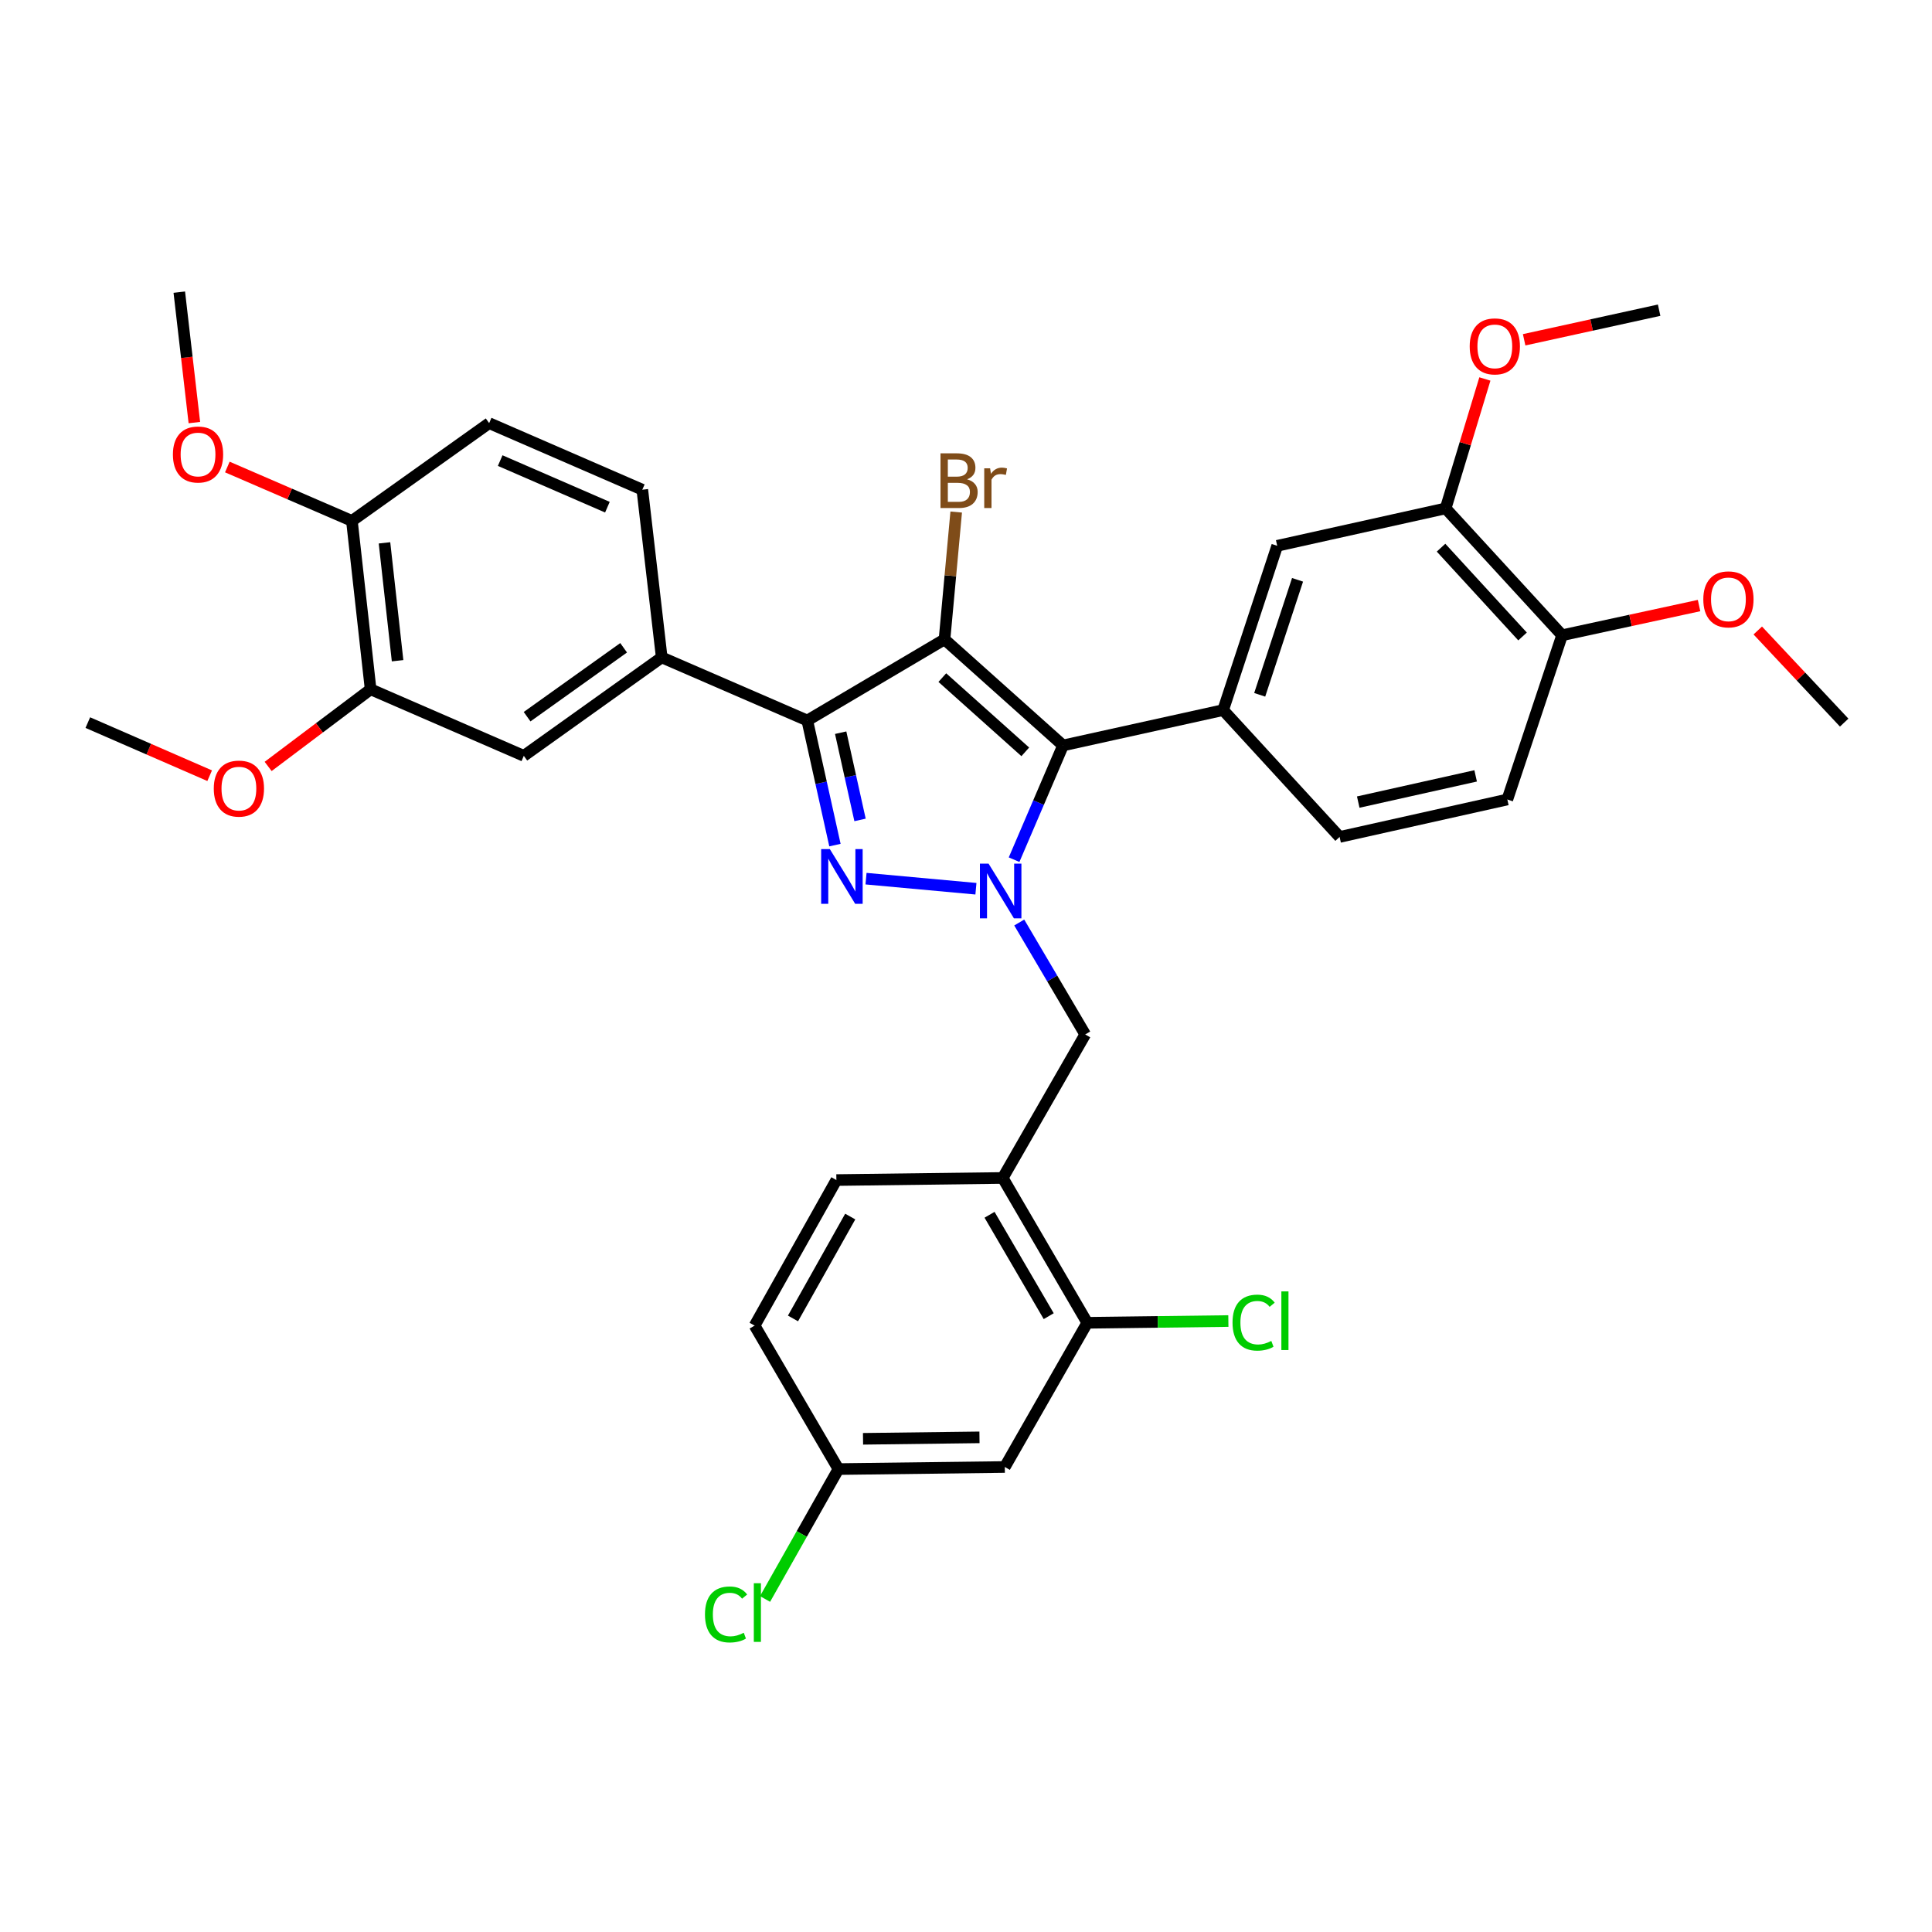 <?xml version='1.0' encoding='iso-8859-1'?>
<svg version='1.1' baseProfile='full'
              xmlns='http://www.w3.org/2000/svg'
                      xmlns:rdkit='http://www.rdkit.org/xml'
                      xmlns:xlink='http://www.w3.org/1999/xlink'
                  xml:space='preserve'
width='1000px' height='1000px' viewBox='0 0 1000 1000'>
<!-- END OF HEADER -->
<rect style='opacity:1.0;fill:#FFFFFF;stroke:none' width='1000' height='1000' x='0' y='0'> </rect>
<path class='bond-2' d='M 488.88,330.944 L 550.225,385.838' style='fill:none;fill-rule:evenodd;stroke:#000000;stroke-width:6px;stroke-linecap:butt;stroke-linejoin:miter;stroke-opacity:1' />
<path class='bond-2' d='M 487.743,350.732 L 530.684,389.157' style='fill:none;fill-rule:evenodd;stroke:#000000;stroke-width:6px;stroke-linecap:butt;stroke-linejoin:miter;stroke-opacity:1' />
<path class='bond-3' d='M 488.88,330.944 L 417.846,372.926' style='fill:none;fill-rule:evenodd;stroke:#000000;stroke-width:6px;stroke-linecap:butt;stroke-linejoin:miter;stroke-opacity:1' />
<path class='bond-14' d='M 488.88,330.944 L 491.904,297.987' style='fill:none;fill-rule:evenodd;stroke:#000000;stroke-width:6px;stroke-linecap:butt;stroke-linejoin:miter;stroke-opacity:1' />
<path class='bond-14' d='M 491.904,297.987 L 494.928,265.029' style='fill:none;fill-rule:evenodd;stroke:#7F4C19;stroke-width:6px;stroke-linecap:butt;stroke-linejoin:miter;stroke-opacity:1' />
<path class='bond-0' d='M 524.887,444.97 L 537.556,415.404' style='fill:none;fill-rule:evenodd;stroke:#0000FF;stroke-width:6px;stroke-linecap:butt;stroke-linejoin:miter;stroke-opacity:1' />
<path class='bond-0' d='M 537.556,415.404 L 550.225,385.838' style='fill:none;fill-rule:evenodd;stroke:#000000;stroke-width:6px;stroke-linecap:butt;stroke-linejoin:miter;stroke-opacity:1' />
<path class='bond-6' d='M 527.557,477.494 L 544.632,506.464' style='fill:none;fill-rule:evenodd;stroke:#0000FF;stroke-width:6px;stroke-linecap:butt;stroke-linejoin:miter;stroke-opacity:1' />
<path class='bond-6' d='M 544.632,506.464 L 561.706,535.435' style='fill:none;fill-rule:evenodd;stroke:#000000;stroke-width:6px;stroke-linecap:butt;stroke-linejoin:miter;stroke-opacity:1' />
<path class='bond-34' d='M 505.139,460.006 L 448.251,454.794' style='fill:none;fill-rule:evenodd;stroke:#0000FF;stroke-width:6px;stroke-linecap:butt;stroke-linejoin:miter;stroke-opacity:1' />
<path class='bond-1' d='M 432.167,437.423 L 425.006,405.175' style='fill:none;fill-rule:evenodd;stroke:#0000FF;stroke-width:6px;stroke-linecap:butt;stroke-linejoin:miter;stroke-opacity:1' />
<path class='bond-1' d='M 425.006,405.175 L 417.846,372.926' style='fill:none;fill-rule:evenodd;stroke:#000000;stroke-width:6px;stroke-linecap:butt;stroke-linejoin:miter;stroke-opacity:1' />
<path class='bond-1' d='M 445.154,424.388 L 440.142,401.814' style='fill:none;fill-rule:evenodd;stroke:#0000FF;stroke-width:6px;stroke-linecap:butt;stroke-linejoin:miter;stroke-opacity:1' />
<path class='bond-1' d='M 440.142,401.814 L 435.129,379.24' style='fill:none;fill-rule:evenodd;stroke:#000000;stroke-width:6px;stroke-linecap:butt;stroke-linejoin:miter;stroke-opacity:1' />
<path class='bond-4' d='M 550.225,385.838 L 633.094,367.543' style='fill:none;fill-rule:evenodd;stroke:#000000;stroke-width:6px;stroke-linecap:butt;stroke-linejoin:miter;stroke-opacity:1' />
<path class='bond-5' d='M 417.846,372.926 L 342.504,340.264' style='fill:none;fill-rule:evenodd;stroke:#000000;stroke-width:6px;stroke-linecap:butt;stroke-linejoin:miter;stroke-opacity:1' />
<path class='bond-9' d='M 633.094,367.543 L 661.079,282.511' style='fill:none;fill-rule:evenodd;stroke:#000000;stroke-width:6px;stroke-linecap:butt;stroke-linejoin:miter;stroke-opacity:1' />
<path class='bond-9' d='M 652.019,359.635 L 671.608,300.113' style='fill:none;fill-rule:evenodd;stroke:#000000;stroke-width:6px;stroke-linecap:butt;stroke-linejoin:miter;stroke-opacity:1' />
<path class='bond-15' d='M 633.094,367.543 L 693.379,433.203' style='fill:none;fill-rule:evenodd;stroke:#000000;stroke-width:6px;stroke-linecap:butt;stroke-linejoin:miter;stroke-opacity:1' />
<path class='bond-10' d='M 342.504,340.264 L 271.125,391.221' style='fill:none;fill-rule:evenodd;stroke:#000000;stroke-width:6px;stroke-linecap:butt;stroke-linejoin:miter;stroke-opacity:1' />
<path class='bond-10' d='M 322.789,335.289 L 272.824,370.959' style='fill:none;fill-rule:evenodd;stroke:#000000;stroke-width:6px;stroke-linecap:butt;stroke-linejoin:miter;stroke-opacity:1' />
<path class='bond-18' d='M 342.504,340.264 L 332.461,253.467' style='fill:none;fill-rule:evenodd;stroke:#000000;stroke-width:6px;stroke-linecap:butt;stroke-linejoin:miter;stroke-opacity:1' />
<path class='bond-7' d='M 561.706,535.435 L 519.018,609.708' style='fill:none;fill-rule:evenodd;stroke:#000000;stroke-width:6px;stroke-linecap:butt;stroke-linejoin:miter;stroke-opacity:1' />
<path class='bond-8' d='M 519.018,609.708 L 562.766,684.679' style='fill:none;fill-rule:evenodd;stroke:#000000;stroke-width:6px;stroke-linecap:butt;stroke-linejoin:miter;stroke-opacity:1' />
<path class='bond-8' d='M 512.189,628.768 L 542.813,681.247' style='fill:none;fill-rule:evenodd;stroke:#000000;stroke-width:6px;stroke-linecap:butt;stroke-linejoin:miter;stroke-opacity:1' />
<path class='bond-19' d='M 519.018,609.708 L 432.91,610.793' style='fill:none;fill-rule:evenodd;stroke:#000000;stroke-width:6px;stroke-linecap:butt;stroke-linejoin:miter;stroke-opacity:1' />
<path class='bond-13' d='M 562.766,684.679 L 520.086,759.314' style='fill:none;fill-rule:evenodd;stroke:#000000;stroke-width:6px;stroke-linecap:butt;stroke-linejoin:miter;stroke-opacity:1' />
<path class='bond-23' d='M 562.766,684.679 L 599.283,684.222' style='fill:none;fill-rule:evenodd;stroke:#000000;stroke-width:6px;stroke-linecap:butt;stroke-linejoin:miter;stroke-opacity:1' />
<path class='bond-23' d='M 599.283,684.222 L 635.801,683.766' style='fill:none;fill-rule:evenodd;stroke:#00CC00;stroke-width:6px;stroke-linecap:butt;stroke-linejoin:miter;stroke-opacity:1' />
<path class='bond-11' d='M 661.079,282.511 L 748.264,263.14' style='fill:none;fill-rule:evenodd;stroke:#000000;stroke-width:6px;stroke-linecap:butt;stroke-linejoin:miter;stroke-opacity:1' />
<path class='bond-12' d='M 271.125,391.221 L 191.83,356.776' style='fill:none;fill-rule:evenodd;stroke:#000000;stroke-width:6px;stroke-linecap:butt;stroke-linejoin:miter;stroke-opacity:1' />
<path class='bond-26' d='M 748.264,263.14 L 758.419,229.648' style='fill:none;fill-rule:evenodd;stroke:#000000;stroke-width:6px;stroke-linecap:butt;stroke-linejoin:miter;stroke-opacity:1' />
<path class='bond-26' d='M 758.419,229.648 L 768.575,196.155' style='fill:none;fill-rule:evenodd;stroke:#FF0000;stroke-width:6px;stroke-linecap:butt;stroke-linejoin:miter;stroke-opacity:1' />
<path class='bond-36' d='M 748.264,263.14 L 808.531,328.8' style='fill:none;fill-rule:evenodd;stroke:#000000;stroke-width:6px;stroke-linecap:butt;stroke-linejoin:miter;stroke-opacity:1' />
<path class='bond-36' d='M 745.882,283.473 L 788.069,329.435' style='fill:none;fill-rule:evenodd;stroke:#000000;stroke-width:6px;stroke-linecap:butt;stroke-linejoin:miter;stroke-opacity:1' />
<path class='bond-25' d='M 191.83,356.776 L 165.31,376.739' style='fill:none;fill-rule:evenodd;stroke:#000000;stroke-width:6px;stroke-linecap:butt;stroke-linejoin:miter;stroke-opacity:1' />
<path class='bond-25' d='M 165.31,376.739 L 138.789,396.703' style='fill:none;fill-rule:evenodd;stroke:#FF0000;stroke-width:6px;stroke-linecap:butt;stroke-linejoin:miter;stroke-opacity:1' />
<path class='bond-35' d='M 191.83,356.776 L 182.149,269.617' style='fill:none;fill-rule:evenodd;stroke:#000000;stroke-width:6px;stroke-linecap:butt;stroke-linejoin:miter;stroke-opacity:1' />
<path class='bond-35' d='M 205.787,341.991 L 199.01,280.979' style='fill:none;fill-rule:evenodd;stroke:#000000;stroke-width:6px;stroke-linecap:butt;stroke-linejoin:miter;stroke-opacity:1' />
<path class='bond-37' d='M 520.086,759.314 L 433.978,760.391' style='fill:none;fill-rule:evenodd;stroke:#000000;stroke-width:6px;stroke-linecap:butt;stroke-linejoin:miter;stroke-opacity:1' />
<path class='bond-37' d='M 506.976,743.972 L 446.701,744.726' style='fill:none;fill-rule:evenodd;stroke:#000000;stroke-width:6px;stroke-linecap:butt;stroke-linejoin:miter;stroke-opacity:1' />
<path class='bond-20' d='M 693.379,433.203 L 780.193,413.814' style='fill:none;fill-rule:evenodd;stroke:#000000;stroke-width:6px;stroke-linecap:butt;stroke-linejoin:miter;stroke-opacity:1' />
<path class='bond-20' d='M 703.022,415.163 L 763.792,401.591' style='fill:none;fill-rule:evenodd;stroke:#000000;stroke-width:6px;stroke-linecap:butt;stroke-linejoin:miter;stroke-opacity:1' />
<path class='bond-16' d='M 808.531,328.8 L 780.193,413.814' style='fill:none;fill-rule:evenodd;stroke:#000000;stroke-width:6px;stroke-linecap:butt;stroke-linejoin:miter;stroke-opacity:1' />
<path class='bond-28' d='M 808.531,328.8 L 843.98,321.119' style='fill:none;fill-rule:evenodd;stroke:#000000;stroke-width:6px;stroke-linecap:butt;stroke-linejoin:miter;stroke-opacity:1' />
<path class='bond-28' d='M 843.98,321.119 L 879.428,313.437' style='fill:none;fill-rule:evenodd;stroke:#FF0000;stroke-width:6px;stroke-linecap:butt;stroke-linejoin:miter;stroke-opacity:1' />
<path class='bond-17' d='M 182.149,269.617 L 253.184,219.014' style='fill:none;fill-rule:evenodd;stroke:#000000;stroke-width:6px;stroke-linecap:butt;stroke-linejoin:miter;stroke-opacity:1' />
<path class='bond-29' d='M 182.149,269.617 L 149.91,255.671' style='fill:none;fill-rule:evenodd;stroke:#000000;stroke-width:6px;stroke-linecap:butt;stroke-linejoin:miter;stroke-opacity:1' />
<path class='bond-29' d='M 149.91,255.671 L 117.67,241.726' style='fill:none;fill-rule:evenodd;stroke:#FF0000;stroke-width:6px;stroke-linecap:butt;stroke-linejoin:miter;stroke-opacity:1' />
<path class='bond-21' d='M 332.461,253.467 L 253.184,219.014' style='fill:none;fill-rule:evenodd;stroke:#000000;stroke-width:6px;stroke-linecap:butt;stroke-linejoin:miter;stroke-opacity:1' />
<path class='bond-21' d='M 314.39,262.518 L 258.896,238.401' style='fill:none;fill-rule:evenodd;stroke:#000000;stroke-width:6px;stroke-linecap:butt;stroke-linejoin:miter;stroke-opacity:1' />
<path class='bond-24' d='M 432.91,610.793 L 390.584,686.135' style='fill:none;fill-rule:evenodd;stroke:#000000;stroke-width:6px;stroke-linecap:butt;stroke-linejoin:miter;stroke-opacity:1' />
<path class='bond-24' d='M 440.079,629.688 L 410.45,682.427' style='fill:none;fill-rule:evenodd;stroke:#000000;stroke-width:6px;stroke-linecap:butt;stroke-linejoin:miter;stroke-opacity:1' />
<path class='bond-22' d='M 433.978,760.391 L 390.584,686.135' style='fill:none;fill-rule:evenodd;stroke:#000000;stroke-width:6px;stroke-linecap:butt;stroke-linejoin:miter;stroke-opacity:1' />
<path class='bond-27' d='M 433.978,760.391 L 414.982,794.008' style='fill:none;fill-rule:evenodd;stroke:#000000;stroke-width:6px;stroke-linecap:butt;stroke-linejoin:miter;stroke-opacity:1' />
<path class='bond-27' d='M 414.982,794.008 L 395.987,827.625' style='fill:none;fill-rule:evenodd;stroke:#00CC00;stroke-width:6px;stroke-linecap:butt;stroke-linejoin:miter;stroke-opacity:1' />
<path class='bond-31' d='M 108.523,401.501 L 76.989,387.76' style='fill:none;fill-rule:evenodd;stroke:#FF0000;stroke-width:6px;stroke-linecap:butt;stroke-linejoin:miter;stroke-opacity:1' />
<path class='bond-31' d='M 76.989,387.76 L 45.455,374.02' style='fill:none;fill-rule:evenodd;stroke:#000000;stroke-width:6px;stroke-linecap:butt;stroke-linejoin:miter;stroke-opacity:1' />
<path class='bond-30' d='M 788.893,175.875 L 823.829,168.215' style='fill:none;fill-rule:evenodd;stroke:#FF0000;stroke-width:6px;stroke-linecap:butt;stroke-linejoin:miter;stroke-opacity:1' />
<path class='bond-30' d='M 823.829,168.215 L 858.765,160.555' style='fill:none;fill-rule:evenodd;stroke:#000000;stroke-width:6px;stroke-linecap:butt;stroke-linejoin:miter;stroke-opacity:1' />
<path class='bond-32' d='M 909.82,326.337 L 932.183,350.179' style='fill:none;fill-rule:evenodd;stroke:#FF0000;stroke-width:6px;stroke-linecap:butt;stroke-linejoin:miter;stroke-opacity:1' />
<path class='bond-32' d='M 932.183,350.179 L 954.545,374.02' style='fill:none;fill-rule:evenodd;stroke:#000000;stroke-width:6px;stroke-linecap:butt;stroke-linejoin:miter;stroke-opacity:1' />
<path class='bond-33' d='M 100.602,218.731 L 96.702,184.974' style='fill:none;fill-rule:evenodd;stroke:#FF0000;stroke-width:6px;stroke-linecap:butt;stroke-linejoin:miter;stroke-opacity:1' />
<path class='bond-33' d='M 96.702,184.974 L 92.802,151.218' style='fill:none;fill-rule:evenodd;stroke:#000000;stroke-width:6px;stroke-linecap:butt;stroke-linejoin:miter;stroke-opacity:1' />
<path  class='atom-1' d='M 511.682 447.019
L 520.962 462.019
Q 521.882 463.499, 523.362 466.179
Q 524.842 468.859, 524.922 469.019
L 524.922 447.019
L 528.682 447.019
L 528.682 475.339
L 524.802 475.339
L 514.842 458.939
Q 513.682 457.019, 512.442 454.819
Q 511.242 452.619, 510.882 451.939
L 510.882 475.339
L 507.202 475.339
L 507.202 447.019
L 511.682 447.019
' fill='#0000FF'/>
<path  class='atom-2' d='M 429.51 439.491
L 438.79 454.491
Q 439.71 455.971, 441.19 458.651
Q 442.67 461.331, 442.75 461.491
L 442.75 439.491
L 446.51 439.491
L 446.51 467.811
L 442.63 467.811
L 432.67 451.411
Q 431.51 449.491, 430.27 447.291
Q 429.07 445.091, 428.71 444.411
L 428.71 467.811
L 425.03 467.811
L 425.03 439.491
L 429.51 439.491
' fill='#0000FF'/>
<path  class='atom-15' d='M 500.557 248.087
Q 503.277 248.847, 504.637 250.527
Q 506.037 252.167, 506.037 254.607
Q 506.037 258.527, 503.517 260.767
Q 501.037 262.967, 496.317 262.967
L 486.797 262.967
L 486.797 234.647
L 495.157 234.647
Q 499.997 234.647, 502.437 236.607
Q 504.877 238.567, 504.877 242.167
Q 504.877 246.447, 500.557 248.087
M 490.597 237.847
L 490.597 246.727
L 495.157 246.727
Q 497.957 246.727, 499.397 245.607
Q 500.877 244.447, 500.877 242.167
Q 500.877 237.847, 495.157 237.847
L 490.597 237.847
M 496.317 259.767
Q 499.077 259.767, 500.557 258.447
Q 502.037 257.127, 502.037 254.607
Q 502.037 252.287, 500.397 251.127
Q 498.797 249.927, 495.717 249.927
L 490.597 249.927
L 490.597 259.767
L 496.317 259.767
' fill='#7F4C19'/>
<path  class='atom-15' d='M 512.477 242.407
L 512.917 245.247
Q 515.077 242.047, 518.597 242.047
Q 519.717 242.047, 521.237 242.447
L 520.637 245.807
Q 518.917 245.407, 517.957 245.407
Q 516.277 245.407, 515.157 246.087
Q 514.077 246.727, 513.197 248.287
L 513.197 262.967
L 509.437 262.967
L 509.437 242.407
L 512.477 242.407
' fill='#7F4C19'/>
<path  class='atom-24' d='M 637.954 684.582
Q 637.954 677.542, 641.234 673.862
Q 644.554 670.142, 650.834 670.142
Q 656.674 670.142, 659.794 674.262
L 657.154 676.422
Q 654.874 673.422, 650.834 673.422
Q 646.554 673.422, 644.274 676.302
Q 642.034 679.142, 642.034 684.582
Q 642.034 690.182, 644.354 693.062
Q 646.714 695.942, 651.274 695.942
Q 654.394 695.942, 658.034 694.062
L 659.154 697.062
Q 657.674 698.022, 655.434 698.582
Q 653.194 699.142, 650.714 699.142
Q 644.554 699.142, 641.234 695.382
Q 637.954 691.622, 637.954 684.582
' fill='#00CC00'/>
<path  class='atom-24' d='M 663.234 668.422
L 666.914 668.422
L 666.914 698.782
L 663.234 698.782
L 663.234 668.422
' fill='#00CC00'/>
<path  class='atom-26' d='M 110.655 408.175
Q 110.655 401.375, 114.015 397.575
Q 117.375 393.775, 123.655 393.775
Q 129.935 393.775, 133.295 397.575
Q 136.655 401.375, 136.655 408.175
Q 136.655 415.055, 133.255 418.975
Q 129.855 422.855, 123.655 422.855
Q 117.415 422.855, 114.015 418.975
Q 110.655 415.095, 110.655 408.175
M 123.655 419.655
Q 127.975 419.655, 130.295 416.775
Q 132.655 413.855, 132.655 408.175
Q 132.655 402.615, 130.295 399.815
Q 127.975 396.975, 123.655 396.975
Q 119.335 396.975, 116.975 399.775
Q 114.655 402.575, 114.655 408.175
Q 114.655 413.895, 116.975 416.775
Q 119.335 419.655, 123.655 419.655
' fill='#FF0000'/>
<path  class='atom-27' d='M 760.716 179.282
Q 760.716 172.482, 764.076 168.682
Q 767.436 164.882, 773.716 164.882
Q 779.996 164.882, 783.356 168.682
Q 786.716 172.482, 786.716 179.282
Q 786.716 186.162, 783.316 190.082
Q 779.916 193.962, 773.716 193.962
Q 767.476 193.962, 764.076 190.082
Q 760.716 186.202, 760.716 179.282
M 773.716 190.762
Q 778.036 190.762, 780.356 187.882
Q 782.716 184.962, 782.716 179.282
Q 782.716 173.722, 780.356 170.922
Q 778.036 168.082, 773.716 168.082
Q 769.396 168.082, 767.036 170.882
Q 764.716 173.682, 764.716 179.282
Q 764.716 185.002, 767.036 187.882
Q 769.396 190.762, 773.716 190.762
' fill='#FF0000'/>
<path  class='atom-28' d='M 364.894 835.635
Q 364.894 828.595, 368.174 824.915
Q 371.494 821.195, 377.774 821.195
Q 383.614 821.195, 386.734 825.315
L 384.094 827.475
Q 381.814 824.475, 377.774 824.475
Q 373.494 824.475, 371.214 827.355
Q 368.974 830.195, 368.974 835.635
Q 368.974 841.235, 371.294 844.115
Q 373.654 846.995, 378.214 846.995
Q 381.334 846.995, 384.974 845.115
L 386.094 848.115
Q 384.614 849.075, 382.374 849.635
Q 380.134 850.195, 377.654 850.195
Q 371.494 850.195, 368.174 846.435
Q 364.894 842.675, 364.894 835.635
' fill='#00CC00'/>
<path  class='atom-28' d='M 390.174 819.475
L 393.854 819.475
L 393.854 849.835
L 390.174 849.835
L 390.174 819.475
' fill='#00CC00'/>
<path  class='atom-29' d='M 881.631 310.223
Q 881.631 303.423, 884.991 299.623
Q 888.351 295.823, 894.631 295.823
Q 900.911 295.823, 904.271 299.623
Q 907.631 303.423, 907.631 310.223
Q 907.631 317.103, 904.231 321.023
Q 900.831 324.903, 894.631 324.903
Q 888.391 324.903, 884.991 321.023
Q 881.631 317.143, 881.631 310.223
M 894.631 321.703
Q 898.951 321.703, 901.271 318.823
Q 903.631 315.903, 903.631 310.223
Q 903.631 304.663, 901.271 301.863
Q 898.951 299.023, 894.631 299.023
Q 890.311 299.023, 887.951 301.823
Q 885.631 304.623, 885.631 310.223
Q 885.631 315.943, 887.951 318.823
Q 890.311 321.703, 894.631 321.703
' fill='#FF0000'/>
<path  class='atom-30' d='M 89.501 235.244
Q 89.501 228.444, 92.861 224.644
Q 96.221 220.844, 102.501 220.844
Q 108.781 220.844, 112.141 224.644
Q 115.501 228.444, 115.501 235.244
Q 115.501 242.124, 112.101 246.044
Q 108.701 249.924, 102.501 249.924
Q 96.261 249.924, 92.861 246.044
Q 89.501 242.164, 89.501 235.244
M 102.501 246.724
Q 106.821 246.724, 109.141 243.844
Q 111.501 240.924, 111.501 235.244
Q 111.501 229.684, 109.141 226.884
Q 106.821 224.044, 102.501 224.044
Q 98.181 224.044, 95.821 226.844
Q 93.501 229.644, 93.501 235.244
Q 93.501 240.964, 95.821 243.844
Q 98.181 246.724, 102.501 246.724
' fill='#FF0000'/>
</svg>
